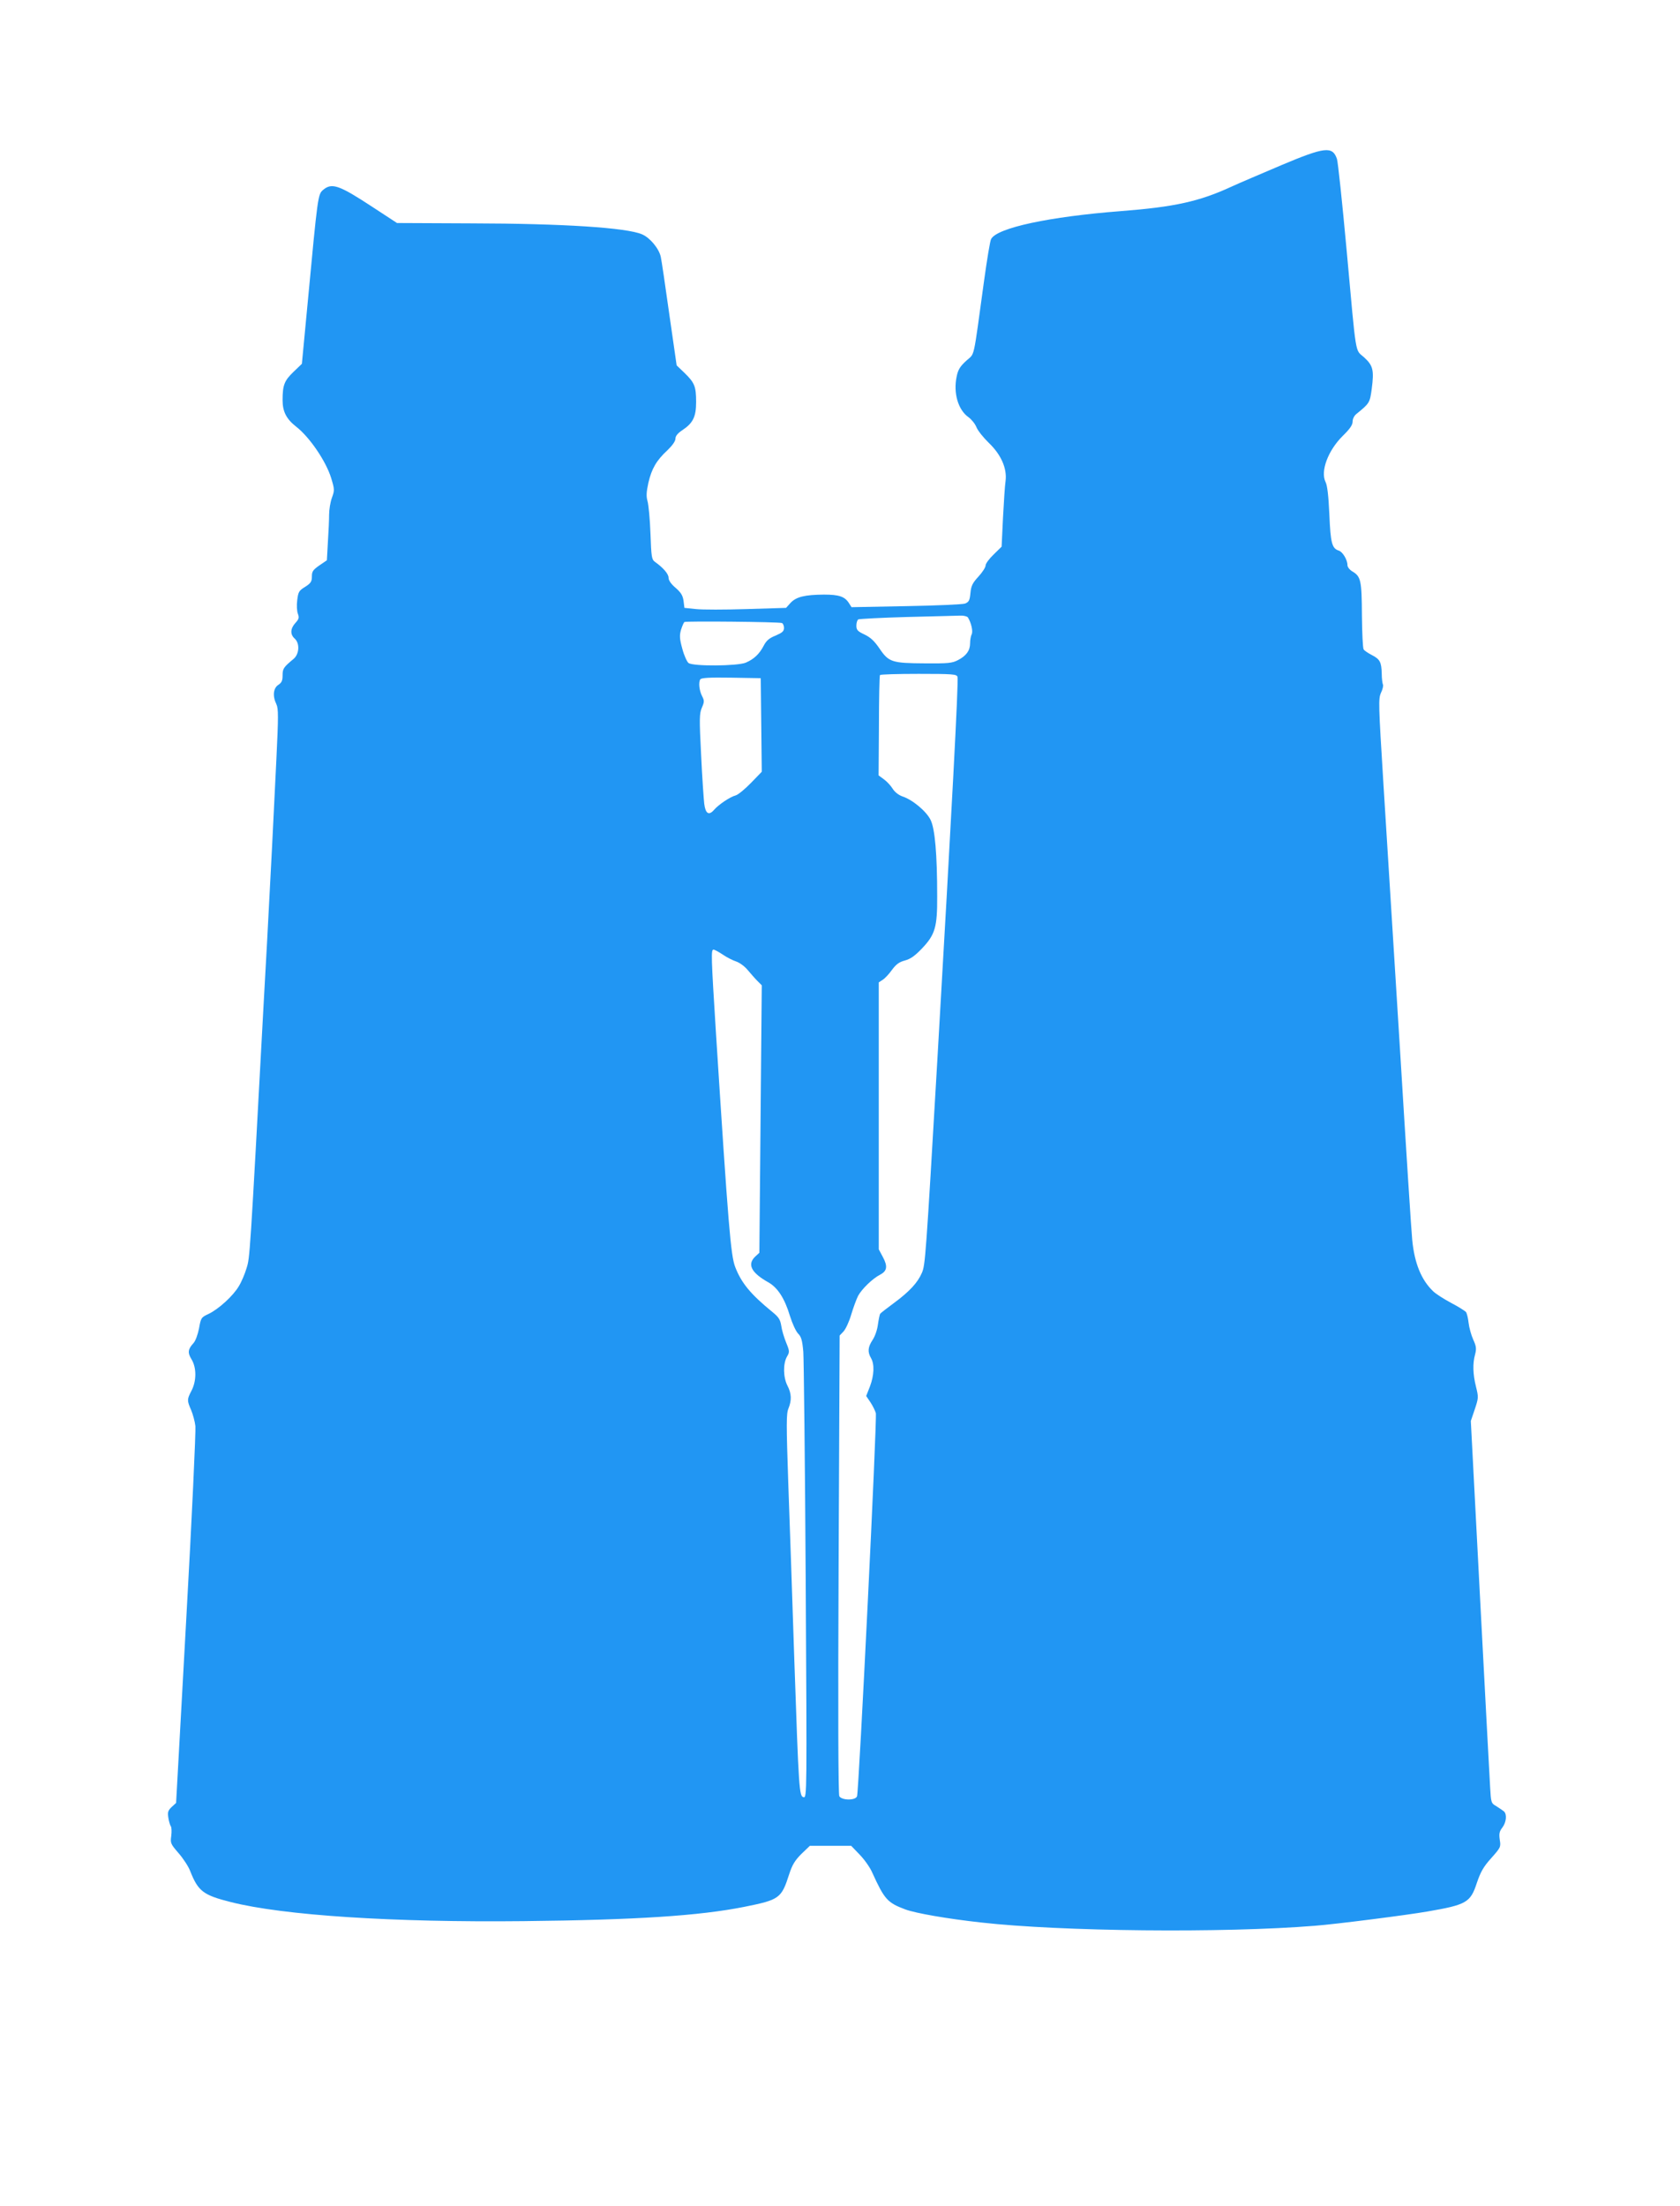 <?xml version="1.0" standalone="no"?>
<!DOCTYPE svg PUBLIC "-//W3C//DTD SVG 20010904//EN"
 "http://www.w3.org/TR/2001/REC-SVG-20010904/DTD/svg10.dtd">
<svg version="1.0" xmlns="http://www.w3.org/2000/svg"
 width="975pt" height="1280pt" viewBox="0 0 975 1280"
 preserveAspectRatio="xMidYMid meet">
<g transform="translate(0,1280) scale(0.1,-0.1)"
fill="#2196f3" stroke="none">
<path d="M7435 11841 c-115 -49 -245 -104 -288 -124 -186 -86 -331 -118 -642
-142 -415 -32 -719 -97 -753 -162 -6 -10 -24 -120 -41 -243 -65 -472 -52 -416
-103 -463 -36 -33 -48 -52 -56 -92 -20 -95 8 -193 69 -236 17 -12 38 -38 46
-58 8 -20 41 -61 72 -91 71 -68 106 -148 97 -220 -4 -25 -10 -121 -15 -214
l-8 -168 -46 -45 c-26 -25 -47 -53 -47 -64 0 -11 -19 -40 -41 -64 -35 -38 -43
-54 -47 -96 -4 -43 -9 -52 -31 -61 -14 -5 -168 -12 -342 -15 l-317 -6 -16 25
c-24 37 -58 48 -144 48 -112 -1 -160 -13 -193 -47 l-27 -30 -229 -7 c-125 -4
-258 -4 -294 0 l-67 7 -5 41 c-5 32 -15 48 -47 76 -26 22 -40 43 -40 58 0 22
-31 58 -79 92 -19 14 -21 27 -26 165 -3 83 -11 166 -17 187 -8 28 -7 52 5 107
19 81 46 129 111 189 28 27 46 52 46 67 0 15 13 31 40 49 62 41 80 78 80 163
0 91 -9 112 -66 168 l-47 45 -43 299 c-23 165 -45 313 -49 330 -10 48 -62 111
-108 131 -88 39 -459 63 -992 64 l-431 2 -139 91 c-198 130 -239 144 -290 101
-30 -26 -31 -33 -89 -651 l-34 -358 -49 -47 c-53 -51 -63 -77 -63 -164 0 -66
22 -109 78 -153 78 -60 174 -201 204 -299 20 -66 20 -71 4 -115 -9 -25 -16
-69 -16 -97 0 -28 -3 -99 -7 -158 l-6 -107 -44 -30 c-37 -26 -43 -35 -43 -64
0 -29 -6 -39 -39 -60 -36 -22 -40 -29 -46 -77 -4 -30 -2 -65 4 -80 8 -22 6
-30 -15 -53 -29 -32 -31 -66 -4 -90 31 -28 27 -90 -6 -118 -59 -49 -64 -57
-64 -96 0 -30 -5 -42 -25 -55 -29 -19 -34 -65 -11 -112 12 -25 12 -72 0 -319
-13 -279 -35 -705 -54 -1060 -5 -93 -14 -255 -20 -360 -80 -1484 -80 -1472
-99 -1533 -10 -34 -30 -81 -45 -105 -32 -55 -117 -133 -176 -161 -43 -20 -44
-23 -55 -84 -7 -35 -20 -72 -32 -85 -33 -36 -35 -56 -11 -95 29 -48 29 -125
-1 -182 -26 -50 -26 -56 -2 -111 10 -24 22 -66 25 -94 3 -27 -20 -530 -53
-1118 l-59 -1068 -25 -23 c-22 -21 -25 -30 -20 -63 3 -21 10 -43 14 -49 5 -6
6 -31 3 -56 -6 -42 -4 -47 42 -100 27 -31 58 -78 68 -105 46 -116 75 -139 234
-179 307 -78 944 -119 1699 -111 658 7 1022 31 1283 83 204 41 215 49 260 189
18 55 33 80 71 118 l49 47 120 0 120 0 50 -52 c28 -29 60 -75 72 -103 71 -156
88 -175 192 -214 60 -22 241 -54 441 -76 460 -52 1403 -62 1935 -19 120 9 535
62 655 83 226 39 249 52 286 166 22 64 38 93 83 143 55 62 57 65 50 107 -5 36
-2 49 15 71 23 30 28 77 9 94 -7 6 -27 19 -44 30 -30 17 -31 20 -36 111 -3 52
-30 551 -59 1109 l-53 1015 23 68 c22 66 22 70 7 131 -18 72 -20 135 -5 188 8
32 7 46 -11 85 -12 27 -24 71 -27 98 -3 28 -10 55 -15 62 -6 7 -44 31 -86 53
-43 23 -90 53 -105 68 -68 65 -108 162 -121 297 -4 33 -36 530 -71 1105 -36
575 -79 1267 -96 1539 -29 470 -30 496 -14 532 10 20 14 42 11 47 -3 6 -7 35
-7 64 -2 67 -10 83 -59 108 -21 11 -42 25 -46 32 -5 7 -9 96 -10 198 -1 201
-6 225 -55 254 -17 10 -29 26 -29 37 0 31 -28 77 -50 84 -40 13 -48 43 -55
210 -5 109 -12 169 -22 188 -31 62 14 183 100 268 41 40 57 63 57 83 0 15 9
34 22 44 76 62 78 64 89 146 14 108 8 135 -45 183 -53 48 -43 -13 -101 624
-25 272 -50 510 -56 527 -26 75 -70 70 -324 -37z m-1818 -2623 c20 -32 31 -82
22 -99 -5 -10 -9 -33 -9 -51 0 -43 -22 -73 -70 -98 -34 -18 -58 -20 -192 -19
-191 1 -210 7 -263 85 -30 44 -52 65 -87 82 -41 19 -48 27 -48 52 0 16 5 32
11 36 6 3 133 10 282 14 150 4 289 7 309 8 20 1 40 -4 45 -10z m-1079 -33 c6
-2 12 -15 12 -28 0 -20 -10 -28 -49 -45 -38 -15 -54 -30 -69 -59 -25 -48 -57
-78 -104 -98 -49 -20 -305 -22 -332 -2 -9 7 -26 44 -36 82 -16 58 -17 77 -8
110 7 22 16 43 20 46 9 6 547 1 566 -6z m1019 -312 c7 -17 -34 -791 -117
-2223 -67 -1149 -70 -1191 -90 -1236 -24 -56 -72 -108 -160 -173 -41 -30 -78
-59 -82 -64 -3 -6 -9 -34 -13 -63 -4 -31 -17 -68 -31 -89 -27 -41 -30 -69 -9
-105 21 -36 18 -100 -6 -164 l-22 -56 25 -37 c14 -21 27 -49 31 -62 8 -31 -98
-2185 -109 -2223 -8 -26 -89 -25 -103 0 -6 12 -8 485 -4 1346 l6 1327 22 23
c13 14 33 57 45 98 12 40 30 89 40 109 21 39 83 100 128 123 40 21 45 48 16
102 l-24 45 0 774 0 775 23 15 c13 8 37 34 54 58 24 32 41 45 75 54 33 9 58
27 100 71 75 79 88 123 87 301 0 246 -13 392 -38 443 -24 50 -105 118 -164
137 -22 8 -44 25 -56 44 -11 18 -34 43 -51 55 l-31 23 2 287 c0 158 3 290 6
295 2 4 103 7 224 7 199 0 220 -2 226 -17z m-1139 -279 l3 -272 -63 -65 c-35
-36 -74 -68 -88 -72 -34 -9 -100 -54 -126 -84 -30 -35 -50 -22 -57 36 -3 26
-12 154 -18 283 -11 212 -10 239 4 273 15 34 15 42 2 67 -17 33 -22 80 -11 98
6 9 51 12 179 10 l172 -3 3 -271z m-223 -1333 c23 -16 59 -34 78 -40 20 -7 50
-29 66 -49 17 -20 42 -49 56 -63 l26 -26 -7 -776 -7 -776 -24 -22 c-48 -46
-23 -94 77 -150 53 -30 94 -93 124 -193 14 -45 35 -91 48 -104 18 -18 24 -38
30 -105 3 -45 10 -646 14 -1336 7 -1231 7 -1253 -12 -1249 -26 5 -28 38 -54
793 -11 341 -27 802 -35 1024 -12 352 -12 409 1 439 19 47 18 86 -6 132 -25
49 -26 127 -3 168 16 27 16 32 -5 83 -12 30 -25 73 -28 97 -6 36 -15 50 -52
80 -125 102 -179 167 -215 260 -26 66 -40 234 -112 1360 -28 446 -29 482 -14
482 6 0 30 -13 54 -29z"/>
</g>
</svg>
